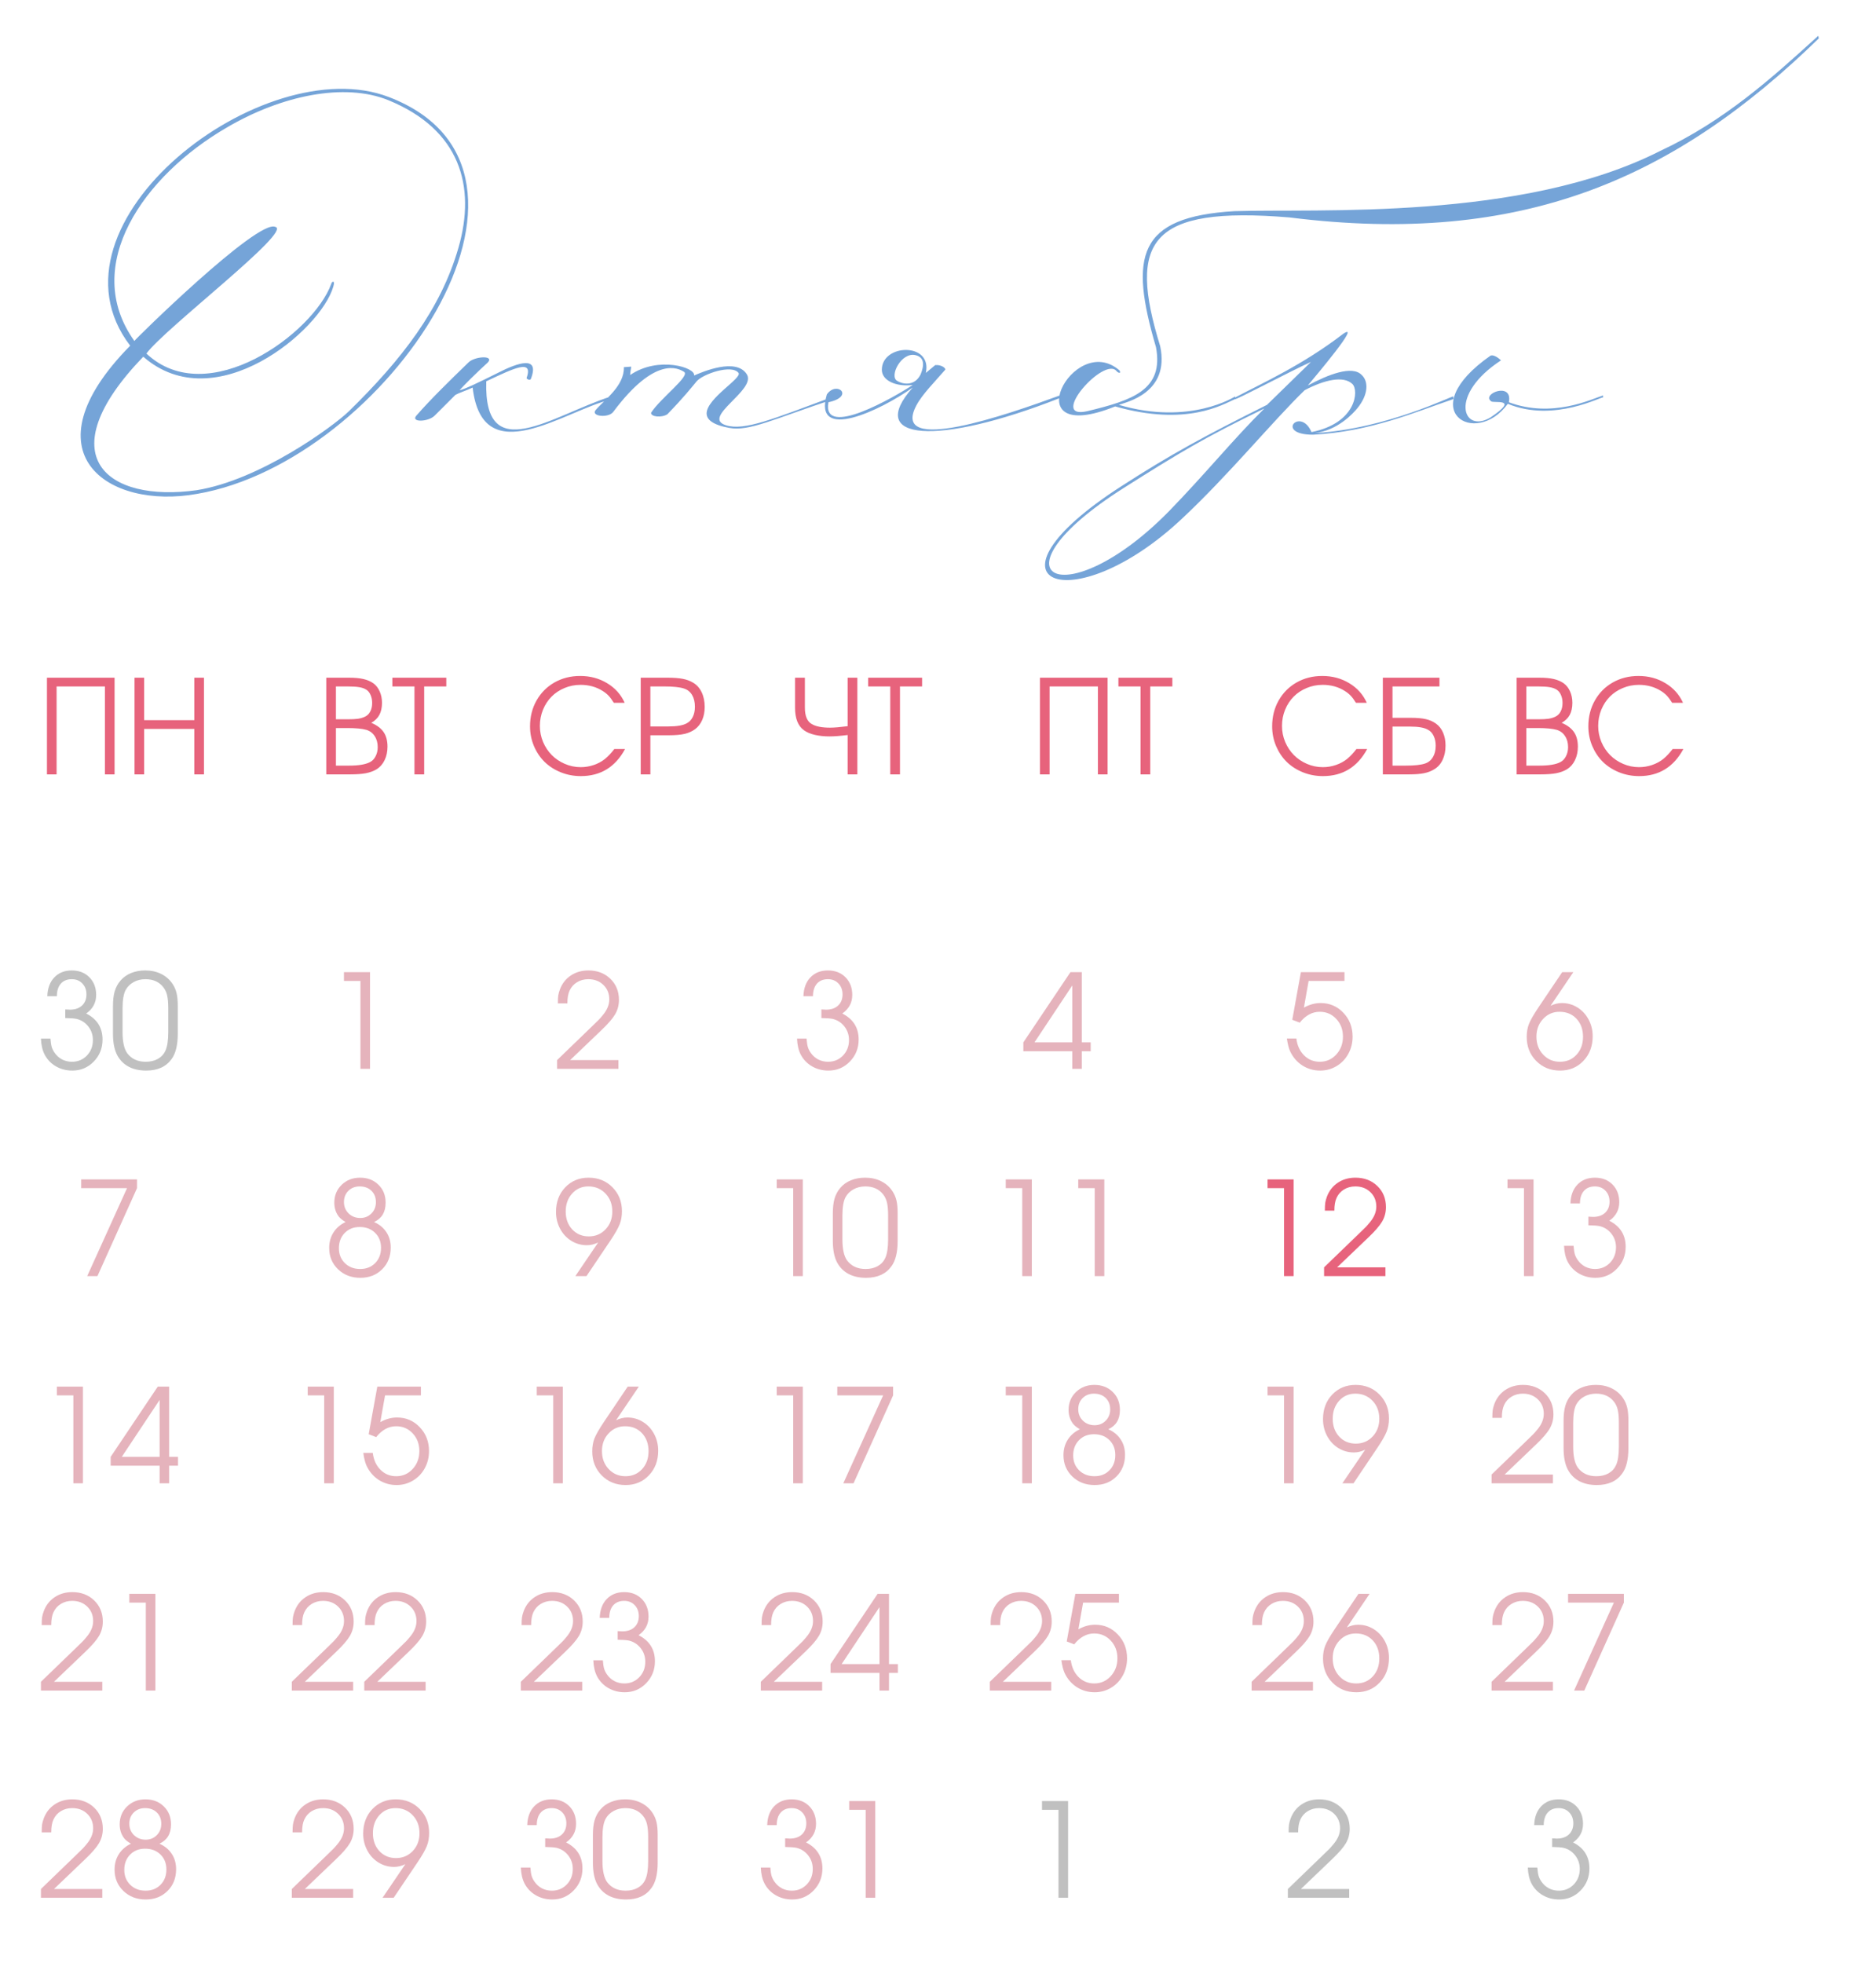 <?xml version="1.0" encoding="UTF-8"?> <svg xmlns="http://www.w3.org/2000/svg" viewBox="0 0 172 180" fill="none"><g clip-path="url(#clip0_512_15)"><path d="M30.368 26.032C30.416 25.792 30.752 25.648 30.56 26.272C29.408 30.304 19.712 38.464 13.136 32.704C4.304 41.872 9.872 46.096 18.032 44.944C23.792 44.032 30.512 39.136 32 37.696C36.8 32.992 40.4 28.384 42.032 22.72C43.664 17.056 42.176 11.872 35.6 9.184C31.568 7.552 25.808 8.752 20.816 11.68C13.184 16.096 7.376 24.352 12.32 31.264C12.272 31.216 23.6 20.08 25.232 20.8C26.912 21.136 15.104 30.112 13.424 32.416C19.04 37.696 28.736 30.544 30.368 26.032ZM35.648 8.896C53.312 15.664 35.408 42.304 18.08 45.28C9.872 46.768 2.24 41.536 11.936 31.696C3.344 20.464 24.176 4.48 35.648 8.896ZM42.95 33.232C43.526 32.656 45.35 32.56 44.727 33.232C43.718 34.144 42.471 35.392 42.135 35.776C42.519 35.728 43.91 35.056 45.639 34.192C47.511 33.232 49.526 32.56 48.663 34.768C48.519 34.912 48.279 34.72 48.279 34.672C48.903 32.896 47.222 33.712 44.583 34.96C44.343 42.88 50.63 38.08 56.007 36.352L55.959 36.64C51.687 37.696 44.246 43.312 43.334 35.536C42.711 35.824 42.087 36.016 41.751 36.208L39.879 38.08C39.302 38.704 37.574 38.752 38.198 38.08C39.494 36.592 41.27 34.864 42.95 33.232ZM59.697 37.84C60.561 36.496 63.297 34.48 62.721 34.096C62.193 33.76 60.081 32.608 56.241 37.744C55.809 38.368 54.129 38.176 54.609 37.6C55.425 36.64 57.249 35.392 57.201 33.664L57.873 33.616C57.873 33.712 57.777 34.096 57.777 34.384C60.369 32.608 63.825 33.712 63.633 34.432C64.401 34.096 67.521 32.752 68.481 34.336C69.345 35.776 64.257 38.272 66.561 38.992C68.241 39.52 70.881 38.416 76.305 36.4C76.593 36.304 76.977 36.4 76.593 36.544C70.785 38.464 68.721 39.568 66.849 39.232C65.313 38.944 64.785 38.464 64.785 37.888C64.833 36.496 68.049 34.672 67.713 34.192C67.089 33.376 64.449 34.288 63.873 34.96C63.393 35.536 62.721 36.4 61.185 37.984C60.657 38.32 59.649 38.224 59.697 37.84ZM83.923 32.56C82.627 32.272 81.523 34.48 82.243 34.912C82.675 35.2 83.827 35.488 84.403 34.336C84.739 33.52 84.787 32.752 83.923 32.56ZM83.683 35.296C82.195 35.488 80.851 34.912 80.851 33.904C80.851 31.504 85.507 31.36 84.883 34.192L85.747 33.472C86.371 33.424 86.755 33.808 86.659 33.904C85.747 34.96 84.547 36.16 84.019 37.168C81.571 41.776 92.323 38.032 97.171 36.256V36.496C85.939 40.912 79.315 40.432 83.683 35.536C80.707 37.648 74.515 40.576 75.811 36.16C76.723 34.864 78.403 36.352 75.955 36.88C75.331 40.288 82.099 36.352 83.683 35.296ZM102.244 37.264C92.836 41.056 98.404 30.304 102.628 33.952C102.82 34.24 102.58 34.24 102.388 34.048C101.284 32.56 96.004 38.56 99.7 37.696C103.876 36.688 106.708 35.728 105.988 31.84C103.54 23.488 104.26 19.888 113.188 19.36C120.772 19.12 139.54 20.272 152.212 13.84C158.068 11.104 162.388 7.216 166.708 3.28C166.708 3.28 166.66 3.088 166.756 3.52C153.604 16.336 139.588 22.624 118.228 19.936C105.364 18.88 103.396 22.096 106.372 31.744C107.284 36.064 103.204 36.88 102.58 37.12C109.108 39.04 113.236 36.352 113.236 36.352V36.592C112.132 37.072 108.82 39.136 102.244 37.264ZM115.922 37.456C110.402 40.144 108.242 41.44 103.01 44.752C90.242 52.864 97.586 56.656 107.186 46.864C110.546 43.408 113.186 40.144 115.922 37.456ZM120.243 39.616C124.371 38.8 124.611 35.776 123.987 35.2C123.171 34.432 121.442 34.816 119.618 35.776C116.691 38.608 112.61 43.6 108.338 47.584C98.258 57.04 88.995 53.488 102.77 44.608C107.378 41.632 110.402 40 116.162 37.12L120.195 33.184C118.275 34.048 113.234 36.736 113.234 36.592V36.448C115.778 35.104 119.427 33.472 123.171 30.592C124.85 29.488 120.626 34.48 119.906 35.344C121.778 34.336 123.987 33.472 124.85 34.384C125.475 34.96 125.475 36.16 124.466 37.408C124.082 37.888 122.642 39.472 120.531 39.712C127.203 39.328 133.25 36.208 133.25 36.352V36.592C129.698 37.792 125.715 39.568 120.386 39.856C116.835 39.856 119.234 37.264 120.243 39.616ZM136.658 38.272C139.442 36.4 136.85 37.024 136.706 36.784C135.794 36.112 138.722 34.96 138.338 36.88C142.322 38.368 145.922 36.592 146.978 36.256V36.448C146.978 36.256 142.514 38.8 138.242 37.024C135.266 41.104 129.506 37.6 136.658 32.608C137.042 32.464 137.618 33.04 137.618 33.04C132.77 36.208 134.114 39.808 136.658 38.272Z" fill="#75A4D8"></path><path d="M29.914 71C29.914 71 29.914 68.045 29.914 62.135C29.914 62.135 30.605 62.135 31.988 62.135C32.523 62.135 32.967 62.176 33.318 62.258C33.674 62.34 33.978 62.471 34.233 62.651C34.483 62.834 34.676 63.082 34.812 63.395C34.953 63.707 35.023 64.055 35.023 64.438C35.023 64.879 34.943 65.248 34.783 65.545C34.627 65.838 34.379 66.08 34.039 66.272C34.555 66.49 34.932 66.773 35.17 67.121C35.408 67.469 35.527 67.914 35.527 68.457C35.527 68.914 35.44 69.326 35.264 69.693C35.088 70.057 34.844 70.336 34.531 70.531C34.25 70.699 33.922 70.82 33.547 70.894C33.176 70.965 32.695 71 32.105 71H29.914ZM30.799 70.197H32.012C32.891 70.197 33.531 70.088 33.934 69.869C34.145 69.76 34.312 69.582 34.438 69.336C34.566 69.086 34.631 68.808 34.631 68.504C34.631 68.109 34.539 67.773 34.355 67.496C34.176 67.215 33.926 67.023 33.605 66.922C33.219 66.808 32.635 66.752 31.854 66.752H30.799V70.197ZM30.799 65.949H31.883C32.281 65.949 32.594 65.933 32.82 65.902C33.051 65.867 33.258 65.807 33.441 65.721C33.664 65.619 33.832 65.459 33.945 65.24C34.062 65.022 34.121 64.758 34.121 64.449C34.121 64.188 34.074 63.947 33.98 63.728C33.887 63.51 33.762 63.349 33.605 63.248C33.441 63.135 33.224 63.055 32.955 63.008C32.69 62.961 32.326 62.938 31.865 62.938H30.799V65.949ZM38 71C38 71 38 68.312 38 62.938C38 62.938 37.324 62.938 35.973 62.938C35.973 62.938 35.973 62.67 35.973 62.135C35.973 62.135 37.621 62.135 40.918 62.135C40.918 62.135 40.918 62.402 40.918 62.938C40.918 62.938 40.242 62.938 38.891 62.938C38.891 62.938 38.891 65.625 38.891 71C38.891 71 38.594 71 38 71Z" fill="#E7637C"></path><path d="M5.189 71C5.189 71 4.895 71 4.305 71C4.305 71 4.305 68.045 4.305 62.135C4.305 62.135 6.371 62.135 10.504 62.135C10.504 62.135 10.504 65.09 10.504 71C10.504 71 10.209 71 9.619 71C9.619 71 9.619 68.312 9.619 62.938C9.619 62.938 8.143 62.938 5.189 62.938C5.189 62.938 5.189 65.625 5.189 71ZM12.332 71C12.332 71 12.332 68.045 12.332 62.135C12.332 62.135 12.627 62.135 13.217 62.135C13.217 62.135 13.217 63.434 13.217 66.031C13.217 66.031 14.75 66.031 17.816 66.031C17.816 66.031 17.816 64.733 17.816 62.135C17.816 62.135 18.111 62.135 18.701 62.135C18.701 62.135 18.701 65.09 18.701 71C18.701 71 18.406 71 17.816 71C17.816 71 17.816 69.611 17.816 66.834C17.816 66.834 16.283 66.834 13.217 66.834C13.217 66.834 13.217 68.223 13.217 71C13.217 71 12.922 71 12.332 71Z" fill="#E7637C"></path><path d="M56.324 68.674C56.324 68.674 56.652 68.674 57.309 68.674C56.414 70.33 55.062 71.158 53.254 71.158C52.602 71.158 51.986 71.041 51.408 70.807C50.83 70.572 50.336 70.254 49.926 69.852C49.516 69.445 49.191 68.961 48.953 68.398C48.715 67.832 48.596 67.231 48.596 66.594C48.596 65.723 48.793 64.936 49.188 64.233C49.586 63.526 50.135 62.973 50.834 62.574C51.537 62.176 52.322 61.977 53.19 61.977C54.108 61.977 54.932 62.197 55.662 62.639C56.392 63.076 56.93 63.676 57.273 64.438H56.277C56.105 64.16 55.945 63.943 55.797 63.787C55.648 63.631 55.469 63.486 55.258 63.353C54.664 62.978 53.988 62.791 53.23 62.791C52.707 62.791 52.215 62.889 51.754 63.084C51.293 63.276 50.897 63.539 50.565 63.875C50.236 64.207 49.977 64.606 49.785 65.07C49.594 65.535 49.498 66.031 49.498 66.558C49.498 67.07 49.596 67.561 49.791 68.029C49.99 68.494 50.258 68.897 50.594 69.236C50.93 69.572 51.328 69.84 51.789 70.039C52.25 70.238 52.734 70.338 53.242 70.338C53.656 70.338 54.057 70.272 54.443 70.139C54.834 70.006 55.182 69.817 55.486 69.57C55.772 69.332 56.051 69.033 56.324 68.674ZM58.744 71C58.744 71 58.744 68.045 58.744 62.135C58.744 62.135 59.559 62.135 61.188 62.135C61.762 62.135 62.23 62.17 62.594 62.24C62.961 62.31 63.281 62.43 63.555 62.598C63.891 62.797 64.15 63.09 64.334 63.477C64.517 63.859 64.609 64.307 64.609 64.818C64.609 65.264 64.533 65.662 64.381 66.014C64.228 66.365 64.01 66.647 63.724 66.858C63.455 67.057 63.139 67.199 62.776 67.285C62.412 67.371 61.932 67.414 61.334 67.414H59.629V71H58.744ZM59.629 66.606H61.276C62.072 66.606 62.641 66.506 62.98 66.307C63.215 66.182 63.395 65.988 63.52 65.727C63.648 65.465 63.713 65.158 63.713 64.807C63.713 64.373 63.627 64.012 63.455 63.723C63.283 63.43 63.037 63.233 62.717 63.131C62.334 63.002 61.724 62.938 60.889 62.938H59.629V66.606Z" fill="#E7637C"></path><path d="M72.892 62.135C72.892 62.135 73.193 62.135 73.795 62.135C73.795 62.135 73.795 63.051 73.795 64.883C73.795 65.652 74.01 66.156 74.439 66.394C74.807 66.609 75.359 66.717 76.098 66.717C76.473 66.717 77.012 66.672 77.715 66.582C77.715 66.582 77.715 65.1 77.715 62.135C77.715 62.135 78.012 62.135 78.606 62.135C78.606 62.135 78.606 65.09 78.606 71C78.606 71 78.308 71 77.715 71C77.715 71 77.715 69.797 77.715 67.391C77.043 67.477 76.484 67.519 76.039 67.519C75.57 67.519 75.127 67.473 74.709 67.379C74.291 67.281 73.953 67.137 73.695 66.945C73.16 66.551 72.892 65.863 72.892 64.883V62.135ZM81.623 71C81.623 71 81.623 68.312 81.623 62.938C81.623 62.938 80.947 62.938 79.596 62.938C79.596 62.938 79.596 62.67 79.596 62.135C79.596 62.135 81.244 62.135 84.541 62.135C84.541 62.135 84.541 62.402 84.541 62.938C84.541 62.938 83.865 62.938 82.514 62.938C82.514 62.938 82.514 65.625 82.514 71C82.514 71 82.217 71 81.623 71Z" fill="#E7637C"></path><path d="M96.231 71C96.231 71 95.936 71 95.346 71C95.346 71 95.346 68.045 95.346 62.135C95.346 62.135 97.412 62.135 101.545 62.135C101.545 62.135 101.545 65.09 101.545 71C101.545 71 101.25 71 100.66 71C100.66 71 100.66 68.312 100.66 62.938C100.66 62.938 99.183 62.938 96.231 62.938C96.231 62.938 96.231 65.625 96.231 71ZM104.568 71C104.568 71 104.568 68.312 104.568 62.938C104.568 62.938 103.892 62.938 102.541 62.938C102.541 62.938 102.541 62.67 102.541 62.135C102.541 62.135 104.189 62.135 107.486 62.135C107.486 62.135 107.486 62.402 107.486 62.938C107.486 62.938 106.811 62.938 105.459 62.938C105.459 62.938 105.459 65.625 105.459 71C105.459 71 105.162 71 104.568 71Z" fill="#E7637C"></path><path d="M124.365 68.674C124.365 68.674 124.693 68.674 125.35 68.674C124.455 70.33 123.103 71.158 121.295 71.158C120.642 71.158 120.027 71.041 119.449 70.807C118.871 70.572 118.377 70.254 117.967 69.852C117.557 69.445 117.233 68.961 116.994 68.398C116.756 67.832 116.637 67.231 116.637 66.594C116.637 65.723 116.834 64.936 117.228 64.233C117.627 63.526 118.176 62.973 118.875 62.574C119.578 62.176 120.363 61.977 121.231 61.977C122.148 61.977 122.973 62.197 123.703 62.639C124.433 63.076 124.971 63.676 125.314 64.438H124.318C124.147 64.16 123.986 63.943 123.838 63.787C123.689 63.631 123.51 63.486 123.299 63.353C122.705 62.978 122.029 62.791 121.272 62.791C120.748 62.791 120.256 62.889 119.795 63.084C119.334 63.276 118.938 63.539 118.606 63.875C118.277 64.207 118.017 64.606 117.826 65.07C117.635 65.535 117.539 66.031 117.539 66.558C117.539 67.07 117.637 67.561 117.832 68.029C118.031 68.494 118.299 68.897 118.635 69.236C118.971 69.572 119.369 69.84 119.83 70.039C120.291 70.238 120.775 70.338 121.283 70.338C121.697 70.338 122.098 70.272 122.484 70.139C122.875 70.006 123.223 69.817 123.527 69.57C123.812 69.332 124.092 69.033 124.365 68.674ZM127.67 66.617V70.197H128.894C129.699 70.197 130.287 70.133 130.658 70.004C130.963 69.902 131.201 69.709 131.373 69.424C131.545 69.139 131.631 68.787 131.631 68.369C131.631 68.029 131.568 67.731 131.443 67.473C131.322 67.215 131.149 67.027 130.922 66.91C130.601 66.715 130.051 66.617 129.269 66.617H127.67ZM127.67 62.938V65.814H129.34C129.926 65.814 130.393 65.856 130.74 65.938C131.092 66.019 131.4 66.158 131.666 66.353C131.947 66.557 132.162 66.832 132.31 67.18C132.459 67.523 132.533 67.916 132.533 68.358C132.533 68.858 132.443 69.295 132.264 69.67C132.088 70.045 131.834 70.332 131.502 70.531C131.232 70.699 130.918 70.82 130.559 70.894C130.203 70.965 129.748 71 129.193 71H126.785V62.135H131.976V62.938H127.67Z" fill="#E7637C"></path><path d="M139.053 71C139.053 71 139.053 68.045 139.053 62.135C139.053 62.135 139.744 62.135 141.127 62.135C141.662 62.135 142.106 62.176 142.457 62.258C142.812 62.34 143.117 62.471 143.371 62.651C143.621 62.834 143.815 63.082 143.951 63.395C144.092 63.707 144.162 64.055 144.162 64.438C144.162 64.879 144.082 65.248 143.922 65.545C143.766 65.838 143.518 66.08 143.178 66.272C143.693 66.49 144.07 66.773 144.309 67.121C144.547 67.469 144.666 67.914 144.666 68.457C144.666 68.914 144.578 69.326 144.402 69.693C144.226 70.057 143.982 70.336 143.67 70.531C143.389 70.699 143.06 70.82 142.685 70.894C142.315 70.965 141.834 71 141.244 71H139.053ZM139.938 70.197H141.15C142.029 70.197 142.67 70.088 143.072 69.869C143.283 69.76 143.451 69.582 143.576 69.336C143.705 69.086 143.769 68.808 143.769 68.504C143.769 68.109 143.678 67.773 143.494 67.496C143.315 67.215 143.065 67.023 142.744 66.922C142.357 66.808 141.774 66.752 140.992 66.752H139.938V70.197ZM139.938 65.949H141.022C141.42 65.949 141.732 65.933 141.959 65.902C142.19 65.867 142.397 65.807 142.58 65.721C142.803 65.619 142.971 65.459 143.084 65.24C143.201 65.022 143.26 64.758 143.26 64.449C143.26 64.188 143.213 63.947 143.119 63.728C143.025 63.51 142.9 63.349 142.744 63.248C142.58 63.135 142.363 63.055 142.094 63.008C141.828 62.961 141.465 62.938 141.004 62.938H139.938V65.949ZM153.356 68.674C153.356 68.674 153.684 68.674 154.34 68.674C153.445 70.33 152.094 71.158 150.285 71.158C149.633 71.158 149.018 71.041 148.44 70.807C147.861 70.572 147.367 70.254 146.957 69.852C146.547 69.445 146.223 68.961 145.984 68.398C145.746 67.832 145.627 67.231 145.627 66.594C145.627 65.723 145.824 64.936 146.219 64.233C146.617 63.526 147.166 62.973 147.865 62.574C148.568 62.176 149.353 61.977 150.221 61.977C151.139 61.977 151.963 62.197 152.693 62.639C153.424 63.076 153.961 63.676 154.305 64.438H153.309C153.137 64.16 152.976 63.943 152.828 63.787C152.68 63.631 152.5 63.486 152.289 63.353C151.695 62.978 151.019 62.791 150.262 62.791C149.738 62.791 149.246 62.889 148.785 63.084C148.324 63.276 147.928 63.539 147.596 63.875C147.268 64.207 147.008 64.606 146.816 65.07C146.625 65.535 146.529 66.031 146.529 66.558C146.529 67.07 146.627 67.561 146.822 68.029C147.022 68.494 147.289 68.897 147.625 69.236C147.961 69.572 148.359 69.84 148.82 70.039C149.281 70.238 149.766 70.338 150.274 70.338C150.688 70.338 151.088 70.272 151.475 70.139C151.865 70.006 152.213 69.817 152.518 69.57C152.803 69.332 153.082 69.033 153.356 68.674Z" fill="#E7637C"></path><path d="M33.047 98C33.047 98 33.047 95.312 33.047 89.938C33.047 89.938 32.543 89.938 31.535 89.938C31.535 89.938 31.535 89.67 31.535 89.135C31.535 89.135 32.332 89.135 33.926 89.135C33.926 89.135 33.926 92.09 33.926 98C33.926 98 33.633 98 33.047 98ZM31.682 112.043C31.424 111.891 31.224 111.734 31.084 111.574C30.795 111.211 30.651 110.775 30.651 110.267C30.651 109.615 30.875 109.07 31.324 108.633C31.777 108.195 32.34 107.977 33.012 107.977C33.695 107.977 34.256 108.192 34.693 108.621C35.135 109.047 35.355 109.596 35.355 110.267C35.355 110.705 35.267 111.068 35.092 111.358C34.92 111.647 34.654 111.875 34.295 112.043C34.787 112.262 35.164 112.572 35.426 112.975C35.691 113.373 35.824 113.844 35.824 114.387C35.824 115.195 35.56 115.859 35.033 116.379C34.51 116.898 33.844 117.158 33.035 117.158C32.219 117.158 31.539 116.898 30.996 116.379C30.453 115.856 30.182 115.203 30.182 114.422C30.182 113.887 30.311 113.416 30.568 113.01C30.826 112.6 31.197 112.277 31.682 112.043ZM32.977 112.5C32.418 112.5 31.961 112.682 31.605 113.045C31.25 113.408 31.072 113.875 31.072 114.445C31.072 114.996 31.254 115.451 31.617 115.811C31.985 116.17 32.453 116.35 33.023 116.35C33.582 116.35 34.039 116.17 34.395 115.811C34.754 115.447 34.934 114.981 34.934 114.41C34.934 113.844 34.752 113.385 34.389 113.033C34.029 112.678 33.559 112.5 32.977 112.5ZM32.977 108.779C32.559 108.779 32.213 108.914 31.939 109.183C31.67 109.453 31.535 109.795 31.535 110.209C31.535 110.627 31.678 110.977 31.963 111.258C32.252 111.535 32.609 111.674 33.035 111.674C33.441 111.674 33.781 111.535 34.055 111.258C34.328 110.981 34.465 110.635 34.465 110.221C34.465 109.791 34.328 109.443 34.055 109.178C33.781 108.912 33.422 108.779 32.977 108.779ZM29.724 136C29.724 136 29.724 133.312 29.724 127.938C29.724 127.938 29.221 127.938 28.213 127.938C28.213 127.938 28.213 127.67 28.213 127.135C28.213 127.135 29.01 127.135 30.604 127.135C30.604 127.135 30.604 130.09 30.604 136C30.604 136 30.311 136 29.724 136ZM33.803 131.5C33.803 131.5 34.066 130.045 34.594 127.135C34.594 127.135 35.926 127.135 38.59 127.135C38.59 127.135 38.59 127.402 38.59 127.938C38.59 127.938 37.494 127.938 35.303 127.938C35.303 127.938 35.158 128.754 34.869 130.387C35.377 130.106 35.887 129.965 36.398 129.965C37.227 129.965 37.922 130.262 38.484 130.856C39.051 131.445 39.334 132.176 39.334 133.047C39.334 133.621 39.203 134.147 38.941 134.623C38.68 135.1 38.32 135.475 37.863 135.748C37.406 136.022 36.904 136.158 36.358 136.158C35.764 136.158 35.221 136.002 34.728 135.69C34.24 135.373 33.867 134.941 33.609 134.394C33.48 134.113 33.381 133.721 33.31 133.217H34.178C34.256 133.853 34.492 134.369 34.887 134.764C35.281 135.154 35.76 135.35 36.322 135.35C36.924 135.35 37.428 135.129 37.834 134.688C38.244 134.242 38.449 133.695 38.449 133.047C38.449 132.399 38.246 131.857 37.84 131.424C37.434 130.986 36.928 130.768 36.322 130.768C35.631 130.768 35.02 131.1 34.488 131.764L33.803 131.5ZM26.754 155C26.754 155 26.754 154.732 26.754 154.197C26.754 154.197 27.789 153.197 29.86 151.197C30.242 150.83 30.479 150.6 30.568 150.506C30.662 150.412 30.777 150.281 30.914 150.113C31.332 149.629 31.541 149.135 31.541 148.631C31.541 148.092 31.36 147.649 30.996 147.301C30.637 146.953 30.178 146.779 29.619 146.779C29.229 146.779 28.881 146.873 28.576 147.06C28.276 147.244 28.051 147.498 27.902 147.822C27.765 148.111 27.697 148.504 27.697 149H26.824C26.824 148.688 26.836 148.447 26.86 148.279C26.887 148.107 26.939 147.916 27.017 147.705C27.224 147.166 27.557 146.744 28.014 146.44C28.474 146.131 29.014 145.976 29.631 145.976C30.439 145.976 31.108 146.231 31.635 146.738C32.162 147.246 32.426 147.893 32.426 148.678C32.426 149.154 32.31 149.592 32.08 149.99C31.849 150.385 31.422 150.879 30.797 151.473L27.949 154.197H32.379V155H26.754ZM33.398 155C33.398 155 33.398 154.732 33.398 154.197C33.398 154.197 34.434 153.197 36.504 151.197C36.887 150.83 37.123 150.6 37.213 150.506C37.307 150.412 37.422 150.281 37.559 150.113C37.977 149.629 38.185 149.135 38.185 148.631C38.185 148.092 38.004 147.649 37.641 147.301C37.281 146.953 36.822 146.779 36.264 146.779C35.873 146.779 35.526 146.873 35.221 147.06C34.92 147.244 34.695 147.498 34.547 147.822C34.41 148.111 34.342 148.504 34.342 149H33.469C33.469 148.688 33.48 148.447 33.504 148.279C33.531 148.107 33.584 147.916 33.662 147.705C33.869 147.166 34.201 146.744 34.658 146.44C35.119 146.131 35.658 145.976 36.276 145.976C37.084 145.976 37.752 146.231 38.279 146.738C38.807 147.246 39.07 147.893 39.07 148.678C39.07 149.154 38.955 149.592 38.724 149.99C38.494 150.385 38.066 150.879 37.441 151.473L34.594 154.197H39.023V155H33.398ZM26.754 174C26.754 174 26.754 173.732 26.754 173.197C26.754 173.197 27.789 172.197 29.86 170.197C30.242 169.83 30.479 169.6 30.568 169.506C30.662 169.412 30.777 169.281 30.914 169.113C31.332 168.629 31.541 168.135 31.541 167.631C31.541 167.092 31.36 166.649 30.996 166.301C30.637 165.953 30.178 165.779 29.619 165.779C29.229 165.779 28.881 165.873 28.576 166.06C28.276 166.244 28.051 166.498 27.902 166.822C27.765 167.111 27.697 167.504 27.697 168H26.824C26.824 167.688 26.836 167.447 26.86 167.279C26.887 167.107 26.939 166.916 27.017 166.705C27.224 166.166 27.557 165.744 28.014 165.44C28.474 165.131 29.014 164.976 29.631 164.976C30.439 164.976 31.108 165.231 31.635 165.738C32.162 166.246 32.426 166.893 32.426 167.678C32.426 168.154 32.31 168.592 32.08 168.99C31.849 169.385 31.422 169.879 30.797 170.473L27.949 173.197H32.379V174H26.754ZM36.094 174C36.094 174 35.754 174 35.074 174C35.074 174 35.772 172.973 37.166 170.918C36.818 171.086 36.474 171.17 36.135 171.17C35.615 171.17 35.137 171.035 34.699 170.766C34.266 170.496 33.924 170.127 33.674 169.658C33.424 169.19 33.299 168.676 33.299 168.117C33.299 167.207 33.58 166.457 34.142 165.867C34.709 165.274 35.424 164.976 36.287 164.976C37.162 164.976 37.891 165.269 38.473 165.856C39.055 166.441 39.346 167.176 39.346 168.059C39.346 168.504 39.276 168.902 39.135 169.254C38.998 169.606 38.717 170.1 38.291 170.736L36.094 174ZM36.264 165.779C35.662 165.779 35.166 165.998 34.776 166.435C34.385 166.869 34.19 167.418 34.19 168.082C34.19 168.746 34.389 169.293 34.787 169.723C35.185 170.149 35.693 170.361 36.31 170.361C36.924 170.361 37.435 170.144 37.846 169.711C38.256 169.277 38.461 168.734 38.461 168.082C38.461 167.418 38.254 166.869 37.84 166.435C37.426 165.998 36.901 165.779 36.264 165.779Z" fill="#E5B3BC"></path><path d="M5.213 91.338C5.213 91.338 4.922 91.338 4.34 91.338C4.363 90.611 4.576 90.037 4.979 89.615C5.385 89.189 5.92 88.977 6.584 88.977C7.244 88.977 7.781 89.186 8.195 89.603C8.609 90.022 8.816 90.561 8.816 91.221C8.816 91.932 8.512 92.5 7.902 92.926C8.902 93.433 9.402 94.228 9.402 95.311C9.402 96.108 9.133 96.781 8.594 97.332C8.059 97.883 7.404 98.158 6.631 98.158C6.08 98.158 5.58 98.029 5.131 97.772C4.686 97.514 4.342 97.158 4.1 96.705C3.893 96.311 3.777 95.818 3.754 95.228H4.627C4.65 95.553 4.689 95.811 4.744 96.002C4.803 96.189 4.893 96.367 5.014 96.535C5.193 96.793 5.42 96.994 5.693 97.139C5.971 97.279 6.271 97.35 6.596 97.35C7.143 97.35 7.6 97.16 7.967 96.781C8.334 96.398 8.518 95.924 8.518 95.358C8.518 94.889 8.379 94.477 8.102 94.121C7.824 93.762 7.463 93.527 7.018 93.418C6.807 93.375 6.463 93.35 5.986 93.342V92.551C6.217 92.567 6.359 92.574 6.414 92.574C6.879 92.574 7.246 92.449 7.516 92.199C7.789 91.945 7.926 91.603 7.926 91.174C7.926 90.767 7.801 90.433 7.551 90.172C7.301 89.91 6.979 89.779 6.584 89.779C6.154 89.779 5.818 89.916 5.576 90.189C5.338 90.459 5.217 90.842 5.213 91.338ZM10.357 94.772C10.357 94.772 10.357 93.932 10.357 92.252C10.357 91.713 10.41 91.26 10.516 90.892C10.625 90.522 10.801 90.195 11.043 89.914C11.301 89.609 11.625 89.377 12.016 89.217C12.406 89.057 12.842 88.977 13.322 88.977C13.865 88.977 14.352 89.084 14.781 89.299C15.215 89.514 15.564 89.822 15.83 90.225C16.002 90.49 16.123 90.773 16.193 91.074C16.264 91.375 16.299 91.767 16.299 92.252V94.772C16.299 95.818 16.107 96.598 15.725 97.109C15.221 97.808 14.445 98.158 13.398 98.158C12.785 98.158 12.254 98.041 11.805 97.807C11.355 97.568 11.006 97.221 10.756 96.764C10.49 96.267 10.357 95.603 10.357 94.772ZM15.426 94.631V92.457C15.426 91.957 15.393 91.562 15.326 91.273C15.26 90.984 15.145 90.734 14.98 90.523C14.598 90.027 14.049 89.779 13.334 89.779C12.936 89.779 12.576 89.867 12.256 90.043C11.936 90.219 11.691 90.459 11.523 90.764C11.332 91.119 11.236 91.683 11.236 92.457V94.631C11.236 95.514 11.377 96.156 11.658 96.558C12.053 97.086 12.619 97.35 13.357 97.35C13.783 97.35 14.152 97.264 14.465 97.092C14.781 96.916 15.014 96.666 15.162 96.342C15.338 95.971 15.426 95.4 15.426 94.631Z" fill="#C0C0C0"></path><path d="M7.996 117C7.996 117 9.213 114.312 11.646 108.938C11.646 108.938 10.246 108.938 7.445 108.938C7.445 108.938 7.445 108.67 7.445 108.135C7.445 108.135 9.15 108.135 12.561 108.135C12.561 108.135 12.561 108.402 12.561 108.938C12.561 108.938 11.352 111.625 8.934 117C8.934 117 8.621 117 7.996 117ZM6.725 136C6.725 136 6.725 133.312 6.725 127.938C6.725 127.938 6.221 127.938 5.213 127.938C5.213 127.938 5.213 127.67 5.213 127.135C5.213 127.135 6.01 127.135 7.604 127.135C7.604 127.135 7.604 130.09 7.604 136C7.604 136 7.311 136 6.725 136ZM14.635 136C14.635 136 14.635 135.461 14.635 134.383C14.635 134.383 13.139 134.383 10.146 134.383C10.146 134.383 10.146 134.113 10.146 133.574C10.146 133.574 11.586 131.428 14.465 127.135C14.465 127.135 14.812 127.135 15.508 127.135C15.508 127.135 15.508 129.281 15.508 133.574C15.508 133.574 15.779 133.574 16.322 133.574C16.322 133.574 16.322 133.844 16.322 134.383C16.322 134.383 16.051 134.383 15.508 134.383C15.508 134.383 15.508 134.922 15.508 136C15.508 136 15.217 136 14.635 136ZM14.635 133.574C14.635 133.574 14.635 131.834 14.635 128.353C14.635 128.353 13.479 130.094 11.166 133.574C11.166 133.574 12.322 133.574 14.635 133.574ZM3.754 155C3.754 155 3.754 154.732 3.754 154.197C3.754 154.197 4.789 153.197 6.859 151.197C7.242 150.83 7.479 150.6 7.568 150.506C7.662 150.412 7.777 150.281 7.914 150.113C8.332 149.629 8.541 149.135 8.541 148.631C8.541 148.092 8.359 147.649 7.996 147.301C7.637 146.953 7.178 146.779 6.619 146.779C6.229 146.779 5.881 146.873 5.576 147.06C5.275 147.244 5.051 147.498 4.902 147.822C4.766 148.111 4.697 148.504 4.697 149H3.824C3.824 148.688 3.836 148.447 3.859 148.279C3.887 148.107 3.939 147.916 4.018 147.705C4.225 147.166 4.557 146.744 5.014 146.44C5.475 146.131 6.014 145.976 6.631 145.976C7.439 145.976 8.107 146.231 8.635 146.738C9.162 147.246 9.426 147.893 9.426 148.678C9.426 149.154 9.311 149.592 9.08 149.99C8.85 150.385 8.422 150.879 7.797 151.473L4.949 154.197H9.379V155H3.754ZM13.369 155C13.369 155 13.369 152.312 13.369 146.938C13.369 146.938 12.865 146.938 11.857 146.938C11.857 146.938 11.857 146.67 11.857 146.135C11.857 146.135 12.654 146.135 14.248 146.135C14.248 146.135 14.248 149.09 14.248 155C14.248 155 13.955 155 13.369 155ZM3.754 174C3.754 174 3.754 173.732 3.754 173.197C3.754 173.197 4.789 172.197 6.859 170.197C7.242 169.83 7.479 169.6 7.568 169.506C7.662 169.412 7.777 169.281 7.914 169.113C8.332 168.629 8.541 168.135 8.541 167.631C8.541 167.092 8.359 166.649 7.996 166.301C7.637 165.953 7.178 165.779 6.619 165.779C6.229 165.779 5.881 165.873 5.576 166.06C5.275 166.244 5.051 166.498 4.902 166.822C4.766 167.111 4.697 167.504 4.697 168H3.824C3.824 167.688 3.836 167.447 3.859 167.279C3.887 167.107 3.939 166.916 4.018 166.705C4.225 166.166 4.557 165.744 5.014 165.44C5.475 165.131 6.014 164.976 6.631 164.976C7.439 164.976 8.107 165.231 8.635 165.738C9.162 166.246 9.426 166.893 9.426 167.678C9.426 168.154 9.311 168.592 9.08 168.99C8.85 169.385 8.422 169.879 7.797 170.473L4.949 173.197H9.379V174H3.754ZM12.004 169.043C11.746 168.891 11.547 168.734 11.406 168.574C11.117 168.211 10.973 167.775 10.973 167.268C10.973 166.615 11.197 166.07 11.646 165.633C12.1 165.195 12.662 164.976 13.334 164.976C14.018 164.976 14.578 165.191 15.016 165.621C15.457 166.047 15.678 166.596 15.678 167.268C15.678 167.705 15.59 168.068 15.414 168.357C15.242 168.647 14.977 168.875 14.617 169.043C15.109 169.262 15.486 169.572 15.748 169.975C16.014 170.373 16.146 170.844 16.146 171.387C16.146 172.195 15.883 172.859 15.355 173.379C14.832 173.899 14.166 174.158 13.357 174.158C12.541 174.158 11.861 173.899 11.318 173.379C10.775 172.856 10.504 172.203 10.504 171.422C10.504 170.887 10.633 170.416 10.891 170.01C11.148 169.6 11.52 169.277 12.004 169.043ZM13.299 169.5C12.74 169.5 12.283 169.682 11.928 170.045C11.572 170.408 11.395 170.875 11.395 171.445C11.395 171.996 11.576 172.451 11.939 172.81C12.307 173.17 12.775 173.35 13.346 173.35C13.904 173.35 14.361 173.17 14.717 172.81C15.076 172.447 15.256 171.981 15.256 171.41C15.256 170.844 15.074 170.385 14.711 170.033C14.352 169.678 13.881 169.5 13.299 169.5ZM13.299 165.779C12.881 165.779 12.535 165.914 12.262 166.184C11.992 166.453 11.857 166.795 11.857 167.209C11.857 167.627 12 167.976 12.285 168.258C12.574 168.535 12.932 168.674 13.357 168.674C13.764 168.674 14.104 168.535 14.377 168.258C14.65 167.981 14.787 167.635 14.787 167.221C14.787 166.791 14.65 166.443 14.377 166.178C14.104 165.912 13.744 165.779 13.299 165.779Z" fill="#E5B3BC"></path><path d="M118.481 93.5C118.481 93.5 118.744 92.045 119.272 89.135C119.272 89.135 120.603 89.135 123.267 89.135C123.267 89.135 123.267 89.402 123.267 89.938C123.267 89.938 122.172 89.938 119.981 89.938C119.981 89.938 119.836 90.754 119.547 92.387C120.055 92.106 120.564 91.965 121.076 91.965C121.904 91.965 122.6 92.262 123.162 92.856C123.728 93.445 124.012 94.176 124.012 95.047C124.012 95.621 123.881 96.147 123.619 96.623C123.358 97.1 122.998 97.475 122.541 97.748C122.084 98.022 121.582 98.158 121.035 98.158C120.442 98.158 119.898 98.002 119.406 97.689C118.918 97.373 118.545 96.942 118.287 96.394C118.158 96.113 118.058 95.721 117.988 95.217H118.856C118.933 95.853 119.17 96.369 119.564 96.764C119.959 97.154 120.438 97.35 121 97.35C121.602 97.35 122.106 97.129 122.512 96.688C122.922 96.242 123.127 95.695 123.127 95.047C123.127 94.398 122.924 93.858 122.517 93.424C122.111 92.986 121.606 92.767 121 92.767C120.308 92.767 119.697 93.1 119.166 93.764L118.481 93.5ZM117.725 136C117.725 136 117.725 133.312 117.725 127.938C117.725 127.938 117.221 127.938 116.213 127.938C116.213 127.938 116.213 127.67 116.213 127.135C116.213 127.135 117.01 127.135 118.603 127.135C118.603 127.135 118.603 130.09 118.603 136C118.603 136 118.311 136 117.725 136ZM124.094 136C124.094 136 123.754 136 123.074 136C123.074 136 123.772 134.973 125.166 132.918C124.818 133.086 124.475 133.17 124.135 133.17C123.615 133.17 123.137 133.035 122.699 132.766C122.266 132.496 121.924 132.127 121.674 131.658C121.424 131.19 121.299 130.676 121.299 130.117C121.299 129.207 121.58 128.457 122.142 127.867C122.709 127.273 123.424 126.977 124.287 126.977C125.162 126.977 125.891 127.269 126.473 127.856C127.055 128.441 127.346 129.176 127.346 130.059C127.346 130.504 127.275 130.902 127.135 131.254C126.998 131.606 126.717 132.1 126.291 132.736L124.094 136ZM124.264 127.779C123.662 127.779 123.166 127.998 122.775 128.435C122.385 128.869 122.189 129.418 122.189 130.082C122.189 130.746 122.389 131.293 122.787 131.723C123.186 132.149 123.693 132.361 124.311 132.361C124.924 132.361 125.436 132.144 125.846 131.711C126.256 131.277 126.461 130.734 126.461 130.082C126.461 129.418 126.254 128.869 125.84 128.435C125.426 127.998 124.9 127.779 124.264 127.779ZM114.754 155C114.754 155 114.754 154.732 114.754 154.197C114.754 154.197 115.789 153.197 117.859 151.197C118.242 150.83 118.478 150.6 118.568 150.506C118.662 150.412 118.777 150.281 118.914 150.113C119.332 149.629 119.541 149.135 119.541 148.631C119.541 148.092 119.359 147.649 118.996 147.301C118.637 146.953 118.178 146.779 117.619 146.779C117.228 146.779 116.881 146.873 116.576 147.06C116.275 147.244 116.051 147.498 115.902 147.822C115.766 148.111 115.697 148.504 115.697 149H114.824C114.824 148.688 114.836 148.447 114.859 148.279C114.887 148.107 114.939 147.916 115.017 147.705C115.225 147.166 115.557 146.744 116.014 146.44C116.475 146.131 117.014 145.976 117.631 145.976C118.439 145.976 119.108 146.231 119.635 146.738C120.162 147.246 120.426 147.893 120.426 148.678C120.426 149.154 120.311 149.592 120.08 149.99C119.85 150.385 119.422 150.879 118.797 151.473L115.949 154.197H120.379V155H114.754ZM124.551 146.135C124.551 146.135 124.891 146.135 125.57 146.135C125.57 146.135 124.875 147.162 123.484 149.217C123.832 149.049 124.176 148.965 124.516 148.965C125.035 148.965 125.512 149.1 125.945 149.369C126.379 149.639 126.721 150.008 126.971 150.476C127.221 150.941 127.346 151.453 127.346 152.012C127.346 152.922 127.062 153.674 126.496 154.268C125.933 154.861 125.221 155.158 124.358 155.158C123.483 155.158 122.754 154.865 122.172 154.279C121.59 153.69 121.299 152.953 121.299 152.07C121.299 151.625 121.367 151.228 121.504 150.881C121.644 150.529 121.928 150.035 122.353 149.399L124.551 146.135ZM124.311 149.768C123.709 149.768 123.205 149.986 122.799 150.424C122.392 150.857 122.189 151.399 122.189 152.047C122.189 152.707 122.394 153.256 122.805 153.693C123.215 154.131 123.728 154.35 124.346 154.35C124.963 154.35 125.469 154.135 125.863 153.705C126.262 153.275 126.461 152.726 126.461 152.059C126.461 151.383 126.262 150.832 125.863 150.406C125.465 149.981 124.947 149.768 124.311 149.768Z" fill="#E5B3BC"></path><path d="M117.725 117C117.725 117 117.725 114.312 117.725 108.938C117.725 108.938 117.221 108.938 116.213 108.938C116.213 108.938 116.213 108.67 116.213 108.135C116.213 108.135 117.01 108.135 118.603 108.135C118.603 108.135 118.603 111.09 118.603 117C118.603 117 118.311 117 117.725 117ZM121.398 117C121.398 117 121.398 116.733 121.398 116.197C121.398 116.197 122.433 115.197 124.504 113.197C124.887 112.83 125.123 112.6 125.213 112.506C125.307 112.412 125.422 112.281 125.558 112.113C125.977 111.629 126.186 111.135 126.186 110.631C126.186 110.092 126.004 109.648 125.641 109.301C125.281 108.953 124.822 108.779 124.264 108.779C123.873 108.779 123.525 108.873 123.221 109.061C122.92 109.244 122.695 109.498 122.547 109.822C122.41 110.111 122.342 110.504 122.342 111H121.469C121.469 110.688 121.481 110.447 121.504 110.279C121.531 110.108 121.584 109.916 121.662 109.705C121.869 109.166 122.201 108.744 122.658 108.439C123.119 108.131 123.658 107.977 124.275 107.977C125.084 107.977 125.752 108.231 126.279 108.738C126.807 109.246 127.07 109.892 127.07 110.678C127.07 111.154 126.955 111.592 126.725 111.99C126.494 112.385 126.067 112.879 125.442 113.473L122.594 116.197H127.023V117H121.398Z" fill="#E7637C"></path><path d="M118.076 174C118.076 174 118.076 173.732 118.076 173.197C118.076 173.197 119.111 172.197 121.182 170.197C121.564 169.83 121.801 169.6 121.891 169.506C121.984 169.412 122.1 169.281 122.236 169.113C122.654 168.629 122.863 168.135 122.863 167.631C122.863 167.092 122.682 166.649 122.318 166.301C121.959 165.953 121.5 165.779 120.942 165.779C120.551 165.779 120.203 165.873 119.898 166.06C119.598 166.244 119.373 166.498 119.225 166.822C119.088 167.111 119.019 167.504 119.019 168H118.147C118.147 167.688 118.158 167.447 118.182 167.279C118.209 167.107 118.262 166.916 118.34 166.705C118.547 166.166 118.879 165.744 119.336 165.44C119.797 165.131 120.336 164.976 120.953 164.976C121.762 164.976 122.43 165.231 122.957 165.738C123.484 166.246 123.748 166.893 123.748 167.678C123.748 168.154 123.633 168.592 123.402 168.99C123.172 169.385 122.744 169.879 122.119 170.473L119.272 173.197H123.701V174H118.076Z" fill="#C0C0C0"></path><path d="M143.228 89.135C143.228 89.135 143.568 89.135 144.248 89.135C144.248 89.135 143.553 90.162 142.162 92.217C142.51 92.049 142.853 91.965 143.193 91.965C143.713 91.965 144.19 92.1 144.623 92.369C145.057 92.639 145.399 93.008 145.649 93.477C145.899 93.942 146.024 94.453 146.024 95.012C146.024 95.922 145.74 96.674 145.174 97.267C144.611 97.861 143.899 98.158 143.035 98.158C142.16 98.158 141.432 97.865 140.85 97.279C140.268 96.689 139.976 95.953 139.976 95.07C139.976 94.625 140.045 94.228 140.182 93.881C140.322 93.529 140.606 93.035 141.031 92.398L143.228 89.135ZM142.988 92.767C142.387 92.767 141.883 92.986 141.476 93.424C141.07 93.858 140.867 94.398 140.867 95.047C140.867 95.707 141.072 96.256 141.482 96.693C141.893 97.131 142.406 97.35 143.024 97.35C143.641 97.35 144.147 97.135 144.541 96.705C144.94 96.275 145.139 95.727 145.139 95.058C145.139 94.383 144.94 93.832 144.541 93.406C144.143 92.981 143.625 92.767 142.988 92.767ZM139.725 117C139.725 117 139.725 114.312 139.725 108.938C139.725 108.938 139.221 108.938 138.213 108.938C138.213 108.938 138.213 108.67 138.213 108.135C138.213 108.135 139.01 108.135 140.603 108.135C140.603 108.135 140.603 111.09 140.603 117C140.603 117 140.31 117 139.725 117ZM144.857 110.338C144.857 110.338 144.566 110.338 143.984 110.338C144.008 109.611 144.221 109.037 144.623 108.615C145.029 108.189 145.565 107.977 146.228 107.977C146.889 107.977 147.426 108.186 147.84 108.603C148.254 109.022 148.461 109.561 148.461 110.221C148.461 110.932 148.156 111.5 147.547 111.926C148.547 112.433 149.047 113.228 149.047 114.311C149.047 115.108 148.777 115.781 148.238 116.332C147.703 116.883 147.049 117.158 146.275 117.158C145.725 117.158 145.225 117.029 144.775 116.772C144.33 116.514 143.986 116.158 143.744 115.705C143.537 115.311 143.422 114.818 143.399 114.228H144.272C144.295 114.553 144.334 114.811 144.389 115.002C144.447 115.189 144.537 115.367 144.658 115.535C144.838 115.793 145.065 115.994 145.338 116.139C145.615 116.279 145.916 116.35 146.24 116.35C146.787 116.35 147.244 116.16 147.611 115.781C147.978 115.398 148.162 114.924 148.162 114.358C148.162 113.889 148.024 113.477 147.746 113.121C147.469 112.762 147.107 112.527 146.662 112.418C146.451 112.375 146.107 112.35 145.631 112.342V111.551C145.861 111.567 146.004 111.574 146.059 111.574C146.524 111.574 146.891 111.449 147.16 111.199C147.434 110.945 147.57 110.603 147.57 110.174C147.57 109.767 147.445 109.433 147.195 109.172C146.945 108.91 146.623 108.779 146.228 108.779C145.799 108.779 145.463 108.916 145.221 109.189C144.982 109.459 144.861 109.842 144.857 110.338ZM136.754 136C136.754 136 136.754 135.732 136.754 135.197C136.754 135.197 137.789 134.197 139.859 132.197C140.242 131.83 140.478 131.6 140.568 131.506C140.662 131.412 140.777 131.281 140.914 131.113C141.332 130.629 141.541 130.135 141.541 129.631C141.541 129.092 141.359 128.649 140.996 128.301C140.637 127.953 140.178 127.779 139.619 127.779C139.228 127.779 138.881 127.873 138.576 128.06C138.275 128.244 138.051 128.498 137.902 128.822C137.766 129.111 137.697 129.504 137.697 130H136.824C136.824 129.688 136.836 129.447 136.859 129.279C136.887 129.107 136.94 128.916 137.018 128.705C137.225 128.166 137.557 127.744 138.014 127.439C138.475 127.131 139.014 126.977 139.631 126.977C140.44 126.977 141.107 127.231 141.635 127.738C142.162 128.246 142.426 128.893 142.426 129.678C142.426 130.154 142.31 130.592 142.08 130.99C141.85 131.385 141.422 131.879 140.797 132.473L137.949 135.197H142.379V136H136.754ZM143.357 132.772C143.357 132.772 143.357 131.932 143.357 130.252C143.357 129.713 143.41 129.26 143.516 128.893C143.625 128.522 143.801 128.195 144.043 127.914C144.301 127.609 144.625 127.377 145.016 127.217C145.406 127.057 145.842 126.977 146.322 126.977C146.865 126.977 147.351 127.084 147.781 127.299C148.215 127.514 148.565 127.822 148.83 128.225C149.002 128.49 149.123 128.774 149.193 129.074C149.264 129.375 149.299 129.768 149.299 130.252V132.772C149.299 133.818 149.107 134.598 148.725 135.109C148.221 135.809 147.445 136.158 146.399 136.158C145.785 136.158 145.254 136.041 144.805 135.807C144.356 135.568 144.006 135.221 143.756 134.764C143.49 134.268 143.357 133.603 143.357 132.772ZM148.426 132.631V130.457C148.426 129.957 148.393 129.562 148.326 129.274C148.26 128.984 148.144 128.734 147.981 128.524C147.598 128.027 147.049 127.779 146.334 127.779C145.935 127.779 145.576 127.867 145.256 128.043C144.935 128.219 144.691 128.459 144.524 128.764C144.332 129.119 144.236 129.684 144.236 130.457V132.631C144.236 133.514 144.377 134.156 144.658 134.559C145.053 135.086 145.619 135.35 146.357 135.35C146.783 135.35 147.152 135.264 147.465 135.092C147.781 134.916 148.014 134.666 148.162 134.342C148.338 133.971 148.426 133.4 148.426 132.631ZM136.754 155C136.754 155 136.754 154.732 136.754 154.197C136.754 154.197 137.789 153.197 139.859 151.197C140.242 150.83 140.478 150.6 140.568 150.506C140.662 150.412 140.777 150.281 140.914 150.113C141.332 149.629 141.541 149.135 141.541 148.631C141.541 148.092 141.359 147.649 140.996 147.301C140.637 146.953 140.178 146.779 139.619 146.779C139.228 146.779 138.881 146.873 138.576 147.06C138.275 147.244 138.051 147.498 137.902 147.822C137.766 148.111 137.697 148.504 137.697 149H136.824C136.824 148.688 136.836 148.447 136.859 148.279C136.887 148.107 136.94 147.916 137.018 147.705C137.225 147.166 137.557 146.744 138.014 146.44C138.475 146.131 139.014 145.976 139.631 145.976C140.44 145.976 141.107 146.231 141.635 146.738C142.162 147.246 142.426 147.893 142.426 148.678C142.426 149.154 142.31 149.592 142.08 149.99C141.85 150.385 141.422 150.879 140.797 151.473L137.949 154.197H142.379V155H136.754ZM144.318 155C144.318 155 145.535 152.312 147.969 146.938C147.969 146.938 146.568 146.938 143.768 146.938C143.768 146.938 143.768 146.67 143.768 146.135C143.768 146.135 145.473 146.135 148.883 146.135C148.883 146.135 148.883 146.402 148.883 146.938C148.883 146.938 147.674 149.625 145.256 155C145.256 155 144.943 155 144.318 155Z" fill="#E5B3BC"></path><path d="M141.535 167.338C141.535 167.338 141.244 167.338 140.662 167.338C140.685 166.611 140.899 166.037 141.301 165.615C141.707 165.19 142.242 164.976 142.906 164.976C143.566 164.976 144.103 165.185 144.518 165.603C144.932 166.022 145.139 166.56 145.139 167.221C145.139 167.932 144.834 168.5 144.225 168.926C145.225 169.434 145.725 170.228 145.725 171.31C145.725 172.107 145.455 172.781 144.916 173.332C144.381 173.883 143.726 174.158 142.953 174.158C142.402 174.158 141.902 174.029 141.453 173.772C141.008 173.514 140.664 173.158 140.422 172.705C140.215 172.31 140.1 171.818 140.076 171.228H140.949C140.973 171.553 141.012 171.81 141.066 172.002C141.125 172.19 141.215 172.367 141.336 172.535C141.516 172.793 141.742 172.994 142.016 173.139C142.293 173.279 142.594 173.35 142.918 173.35C143.465 173.35 143.922 173.16 144.289 172.781C144.656 172.399 144.84 171.924 144.84 171.357C144.84 170.889 144.701 170.476 144.424 170.121C144.147 169.762 143.785 169.527 143.34 169.418C143.129 169.375 142.785 169.35 142.309 169.342V168.551C142.539 168.566 142.682 168.574 142.736 168.574C143.201 168.574 143.568 168.449 143.838 168.199C144.111 167.945 144.248 167.603 144.248 167.174C144.248 166.768 144.123 166.434 143.873 166.172C143.623 165.91 143.301 165.779 142.906 165.779C142.476 165.779 142.141 165.916 141.899 166.19C141.66 166.459 141.539 166.842 141.535 167.338Z" fill="#C0C0C0"></path><path d="M51.076 98C51.076 98 51.076 97.733 51.076 97.197C51.076 97.197 52.111 96.197 54.182 94.197C54.565 93.83 54.801 93.6 54.891 93.506C54.984 93.412 55.099 93.281 55.236 93.113C55.654 92.629 55.863 92.135 55.863 91.631C55.863 91.092 55.682 90.648 55.318 90.301C54.959 89.953 54.5 89.779 53.941 89.779C53.551 89.779 53.203 89.873 52.898 90.061C52.598 90.244 52.373 90.498 52.224 90.822C52.088 91.111 52.02 91.504 52.02 92H51.147C51.147 91.688 51.158 91.447 51.182 91.279C51.209 91.108 51.262 90.916 51.34 90.705C51.547 90.166 51.879 89.744 52.336 89.439C52.797 89.131 53.336 88.977 53.953 88.977C54.762 88.977 55.43 89.231 55.957 89.738C56.484 90.246 56.748 90.892 56.748 91.678C56.748 92.154 56.633 92.592 56.402 92.99C56.172 93.385 55.744 93.879 55.119 94.473L52.272 97.197H56.701V98H51.076ZM53.772 117C53.772 117 53.432 117 52.752 117C52.752 117 53.449 115.973 54.844 113.918C54.496 114.086 54.152 114.17 53.812 114.17C53.293 114.17 52.815 114.035 52.377 113.766C51.943 113.496 51.602 113.127 51.352 112.658C51.102 112.189 50.977 111.676 50.977 111.117C50.977 110.207 51.258 109.457 51.82 108.867C52.387 108.273 53.102 107.977 53.965 107.977C54.84 107.977 55.568 108.269 56.151 108.856C56.733 109.442 57.023 110.176 57.023 111.058C57.023 111.504 56.953 111.902 56.812 112.254C56.676 112.606 56.395 113.1 55.969 113.736L53.772 117ZM53.941 108.779C53.34 108.779 52.844 108.998 52.453 109.436C52.062 109.869 51.867 110.418 51.867 111.082C51.867 111.746 52.066 112.293 52.465 112.723C52.863 113.148 53.371 113.361 53.988 113.361C54.602 113.361 55.113 113.144 55.523 112.711C55.934 112.277 56.139 111.734 56.139 111.082C56.139 110.418 55.932 109.869 55.517 109.436C55.103 108.998 54.578 108.779 53.941 108.779ZM50.724 136C50.724 136 50.724 133.312 50.724 127.938C50.724 127.938 50.221 127.938 49.213 127.938C49.213 127.938 49.213 127.67 49.213 127.135C49.213 127.135 50.01 127.135 51.603 127.135C51.603 127.135 51.603 130.09 51.603 136C51.603 136 51.31 136 50.724 136ZM57.551 127.135C57.551 127.135 57.891 127.135 58.57 127.135C58.57 127.135 57.875 128.162 56.484 130.217C56.832 130.049 57.176 129.965 57.516 129.965C58.035 129.965 58.512 130.1 58.945 130.369C59.379 130.639 59.721 131.008 59.971 131.476C60.221 131.941 60.346 132.453 60.346 133.012C60.346 133.922 60.062 134.674 59.496 135.268C58.934 135.861 58.221 136.158 57.358 136.158C56.483 136.158 55.754 135.865 55.172 135.279C54.59 134.69 54.299 133.953 54.299 133.07C54.299 132.625 54.367 132.228 54.504 131.881C54.645 131.529 54.928 131.035 55.353 130.399L57.551 127.135ZM57.31 130.768C56.709 130.768 56.205 130.986 55.799 131.424C55.392 131.857 55.19 132.399 55.19 133.047C55.19 133.707 55.395 134.256 55.805 134.693C56.215 135.131 56.728 135.35 57.346 135.35C57.963 135.35 58.469 135.135 58.863 134.705C59.262 134.275 59.461 133.726 59.461 133.059C59.461 132.383 59.262 131.832 58.863 131.406C58.465 130.981 57.947 130.768 57.31 130.768ZM47.754 155C47.754 155 47.754 154.732 47.754 154.197C47.754 154.197 48.789 153.197 50.859 151.197C51.242 150.83 51.478 150.6 51.568 150.506C51.662 150.412 51.777 150.281 51.914 150.113C52.332 149.629 52.541 149.135 52.541 148.631C52.541 148.092 52.359 147.649 51.996 147.301C51.637 146.953 51.178 146.779 50.619 146.779C50.228 146.779 49.881 146.873 49.576 147.06C49.276 147.244 49.051 147.498 48.902 147.822C48.766 148.111 48.697 148.504 48.697 149H47.824C47.824 148.688 47.836 148.447 47.859 148.279C47.887 148.107 47.94 147.916 48.017 147.705C48.224 147.166 48.557 146.744 49.014 146.44C49.474 146.131 50.014 145.976 50.631 145.976C51.44 145.976 52.108 146.231 52.635 146.738C53.162 147.246 53.426 147.893 53.426 148.678C53.426 149.154 53.31 149.592 53.08 149.99C52.849 150.385 52.422 150.879 51.797 151.473L48.949 154.197H53.379V155H47.754ZM55.858 148.338C55.858 148.338 55.566 148.338 54.984 148.338C55.008 147.611 55.221 147.037 55.623 146.615C56.029 146.19 56.565 145.976 57.228 145.976C57.889 145.976 58.426 146.185 58.84 146.603C59.254 147.022 59.461 147.56 59.461 148.221C59.461 148.932 59.156 149.5 58.547 149.926C59.547 150.434 60.047 151.228 60.047 152.31C60.047 153.107 59.777 153.781 59.238 154.332C58.703 154.883 58.049 155.158 57.276 155.158C56.724 155.158 56.224 155.029 55.776 154.772C55.33 154.514 54.986 154.158 54.744 153.705C54.537 153.31 54.422 152.818 54.398 152.228H55.272C55.295 152.553 55.334 152.81 55.389 153.002C55.447 153.19 55.537 153.367 55.658 153.535C55.838 153.793 56.065 153.994 56.338 154.139C56.615 154.279 56.916 154.35 57.24 154.35C57.787 154.35 58.244 154.16 58.611 153.781C58.978 153.399 59.162 152.924 59.162 152.357C59.162 151.889 59.023 151.476 58.746 151.121C58.469 150.762 58.108 150.527 57.662 150.418C57.451 150.375 57.108 150.35 56.631 150.342V149.551C56.861 149.566 57.004 149.574 57.059 149.574C57.523 149.574 57.891 149.449 58.16 149.199C58.434 148.945 58.57 148.603 58.57 148.174C58.57 147.768 58.445 147.434 58.195 147.172C57.945 146.91 57.623 146.779 57.228 146.779C56.799 146.779 56.463 146.916 56.221 147.19C55.983 147.459 55.861 147.842 55.858 148.338ZM49.213 167.338C49.213 167.338 48.922 167.338 48.34 167.338C48.363 166.611 48.576 166.037 48.978 165.615C49.385 165.19 49.92 164.976 50.584 164.976C51.244 164.976 51.781 165.185 52.195 165.603C52.609 166.022 52.816 166.56 52.816 167.221C52.816 167.932 52.512 168.5 51.902 168.926C52.902 169.434 53.402 170.228 53.402 171.31C53.402 172.107 53.133 172.781 52.594 173.332C52.059 173.883 51.404 174.158 50.631 174.158C50.08 174.158 49.58 174.029 49.131 173.772C48.685 173.514 48.342 173.158 48.099 172.705C47.892 172.31 47.777 171.818 47.754 171.228H48.627C48.651 171.553 48.69 171.81 48.744 172.002C48.803 172.19 48.892 172.367 49.014 172.535C49.193 172.793 49.42 172.994 49.693 173.139C49.971 173.279 50.272 173.35 50.596 173.35C51.142 173.35 51.599 173.16 51.967 172.781C52.334 172.399 52.517 171.924 52.517 171.357C52.517 170.889 52.379 170.476 52.102 170.121C51.824 169.762 51.463 169.527 51.017 169.418C50.807 169.375 50.463 169.35 49.986 169.342V168.551C50.217 168.566 50.359 168.574 50.414 168.574C50.879 168.574 51.246 168.449 51.516 168.199C51.789 167.945 51.926 167.603 51.926 167.174C51.926 166.768 51.801 166.434 51.551 166.172C51.301 165.91 50.978 165.779 50.584 165.779C50.154 165.779 49.818 165.916 49.576 166.19C49.338 166.459 49.217 166.842 49.213 167.338ZM54.358 170.772C54.358 170.772 54.358 169.932 54.358 168.252C54.358 167.713 54.41 167.26 54.516 166.893C54.625 166.522 54.801 166.195 55.043 165.914C55.301 165.609 55.625 165.377 56.016 165.217C56.406 165.057 56.842 164.976 57.322 164.976C57.865 164.976 58.352 165.084 58.781 165.299C59.215 165.514 59.565 165.822 59.83 166.225C60.002 166.49 60.123 166.774 60.193 167.074C60.264 167.375 60.299 167.768 60.299 168.252V170.772C60.299 171.818 60.108 172.598 59.724 173.109C59.221 173.809 58.445 174.158 57.398 174.158C56.785 174.158 56.254 174.041 55.805 173.807C55.355 173.568 55.006 173.221 54.756 172.764C54.49 172.268 54.358 171.603 54.358 170.772ZM59.426 170.631V168.457C59.426 167.957 59.392 167.562 59.326 167.274C59.26 166.984 59.145 166.734 58.98 166.524C58.598 166.027 58.049 165.779 57.334 165.779C56.935 165.779 56.576 165.867 56.256 166.043C55.935 166.219 55.691 166.459 55.523 166.764C55.332 167.119 55.236 167.684 55.236 168.457V170.631C55.236 171.514 55.377 172.156 55.658 172.559C56.053 173.086 56.619 173.35 57.358 173.35C57.783 173.35 58.152 173.264 58.465 173.092C58.781 172.916 59.014 172.666 59.162 172.342C59.338 171.971 59.426 171.4 59.426 170.631Z" fill="#E5B3BC"></path><path d="M74.535 91.338C74.535 91.338 74.244 91.338 73.662 91.338C73.686 90.611 73.898 90.037 74.301 89.615C74.707 89.189 75.242 88.977 75.906 88.977C76.567 88.977 77.103 89.186 77.517 89.603C77.932 90.022 78.139 90.561 78.139 91.221C78.139 91.932 77.834 92.5 77.225 92.926C78.225 93.433 78.725 94.228 78.725 95.311C78.725 96.108 78.455 96.781 77.916 97.332C77.381 97.883 76.727 98.158 75.953 98.158C75.402 98.158 74.902 98.029 74.453 97.772C74.008 97.514 73.664 97.158 73.422 96.705C73.215 96.311 73.1 95.818 73.076 95.228H73.949C73.973 95.553 74.012 95.811 74.067 96.002C74.125 96.189 74.215 96.367 74.336 96.535C74.516 96.793 74.742 96.994 75.016 97.139C75.293 97.279 75.594 97.35 75.918 97.35C76.465 97.35 76.922 97.16 77.289 96.781C77.656 96.398 77.84 95.924 77.84 95.358C77.84 94.889 77.701 94.477 77.424 94.121C77.147 93.762 76.785 93.527 76.34 93.418C76.129 93.375 75.785 93.35 75.308 93.342V92.551C75.539 92.567 75.682 92.574 75.736 92.574C76.201 92.574 76.568 92.449 76.838 92.199C77.111 91.945 77.248 91.603 77.248 91.174C77.248 90.767 77.123 90.433 76.873 90.172C76.623 89.91 76.301 89.779 75.906 89.779C75.477 89.779 75.141 89.916 74.898 90.189C74.66 90.459 74.539 90.842 74.535 91.338ZM72.725 117C72.725 117 72.725 114.312 72.725 108.938C72.725 108.938 72.221 108.938 71.213 108.938C71.213 108.938 71.213 108.67 71.213 108.135C71.213 108.135 72.01 108.135 73.603 108.135C73.603 108.135 73.603 111.09 73.603 117C73.603 117 73.311 117 72.725 117ZM76.358 113.772C76.358 113.772 76.358 112.932 76.358 111.252C76.358 110.713 76.41 110.26 76.516 109.892C76.625 109.522 76.801 109.195 77.043 108.914C77.301 108.609 77.625 108.377 78.016 108.217C78.406 108.057 78.842 107.977 79.322 107.977C79.865 107.977 80.352 108.084 80.781 108.299C81.215 108.514 81.564 108.822 81.83 109.225C82.002 109.49 82.123 109.773 82.193 110.074C82.264 110.375 82.299 110.767 82.299 111.252V113.772C82.299 114.818 82.108 115.598 81.725 116.109C81.221 116.808 80.445 117.158 79.398 117.158C78.785 117.158 78.254 117.041 77.805 116.807C77.356 116.568 77.006 116.221 76.756 115.764C76.49 115.267 76.358 114.603 76.358 113.772ZM81.426 113.631V111.457C81.426 110.957 81.392 110.562 81.326 110.273C81.26 109.984 81.144 109.734 80.981 109.523C80.598 109.027 80.049 108.779 79.334 108.779C78.936 108.779 78.576 108.867 78.256 109.043C77.936 109.219 77.692 109.459 77.523 109.764C77.332 110.119 77.236 110.683 77.236 111.457V113.631C77.236 114.514 77.377 115.156 77.658 115.558C78.053 116.086 78.619 116.35 79.358 116.35C79.783 116.35 80.152 116.264 80.465 116.092C80.781 115.916 81.014 115.666 81.162 115.342C81.338 114.971 81.426 114.4 81.426 113.631ZM72.725 136C72.725 136 72.725 133.312 72.725 127.938C72.725 127.938 72.221 127.938 71.213 127.938C71.213 127.938 71.213 127.67 71.213 127.135C71.213 127.135 72.01 127.135 73.603 127.135C73.603 127.135 73.603 130.09 73.603 136C73.603 136 73.311 136 72.725 136ZM77.318 136C77.318 136 78.535 133.312 80.969 127.938C80.969 127.938 79.568 127.938 76.767 127.938C76.767 127.938 76.767 127.67 76.767 127.135C76.767 127.135 78.473 127.135 81.883 127.135C81.883 127.135 81.883 127.402 81.883 127.938C81.883 127.938 80.674 130.625 78.256 136C78.256 136 77.943 136 77.318 136ZM69.754 155C69.754 155 69.754 154.732 69.754 154.197C69.754 154.197 70.789 153.197 72.859 151.197C73.242 150.83 73.478 150.6 73.568 150.506C73.662 150.412 73.777 150.281 73.914 150.113C74.332 149.629 74.541 149.135 74.541 148.631C74.541 148.092 74.359 147.649 73.996 147.301C73.637 146.953 73.178 146.779 72.619 146.779C72.228 146.779 71.881 146.873 71.576 147.06C71.275 147.244 71.051 147.498 70.902 147.822C70.766 148.111 70.697 148.504 70.697 149H69.824C69.824 148.688 69.836 148.447 69.859 148.279C69.887 148.107 69.939 147.916 70.017 147.705C70.225 147.166 70.557 146.744 71.014 146.44C71.475 146.131 72.014 145.976 72.631 145.976C73.439 145.976 74.108 146.231 74.635 146.738C75.162 147.246 75.426 147.893 75.426 148.678C75.426 149.154 75.311 149.592 75.08 149.99C74.85 150.385 74.422 150.879 73.797 151.473L70.949 154.197H75.379V155H69.754ZM80.635 155C80.635 155 80.635 154.461 80.635 153.383C80.635 153.383 79.139 153.383 76.147 153.383C76.147 153.383 76.147 153.113 76.147 152.574C76.147 152.574 77.586 150.428 80.465 146.135C80.465 146.135 80.812 146.135 81.508 146.135C81.508 146.135 81.508 148.281 81.508 152.574C81.508 152.574 81.779 152.574 82.322 152.574C82.322 152.574 82.322 152.844 82.322 153.383C82.322 153.383 82.051 153.383 81.508 153.383C81.508 153.383 81.508 153.922 81.508 155C81.508 155 81.217 155 80.635 155ZM80.635 152.574C80.635 152.574 80.635 150.834 80.635 147.353C80.635 147.353 79.478 149.094 77.166 152.574C77.166 152.574 78.322 152.574 80.635 152.574ZM71.213 167.338C71.213 167.338 70.922 167.338 70.34 167.338C70.363 166.611 70.576 166.037 70.978 165.615C71.385 165.19 71.92 164.976 72.584 164.976C73.244 164.976 73.781 165.185 74.195 165.603C74.609 166.022 74.817 166.56 74.817 167.221C74.817 167.932 74.512 168.5 73.902 168.926C74.902 169.434 75.402 170.228 75.402 171.31C75.402 172.107 75.133 172.781 74.594 173.332C74.058 173.883 73.404 174.158 72.631 174.158C72.08 174.158 71.58 174.029 71.131 173.772C70.686 173.514 70.342 173.158 70.1 172.705C69.892 172.31 69.777 171.818 69.754 171.228H70.627C70.65 171.553 70.689 171.81 70.744 172.002C70.803 172.19 70.892 172.367 71.014 172.535C71.193 172.793 71.42 172.994 71.693 173.139C71.971 173.279 72.272 173.35 72.596 173.35C73.142 173.35 73.6 173.16 73.967 172.781C74.334 172.399 74.517 171.924 74.517 171.357C74.517 170.889 74.379 170.476 74.102 170.121C73.824 169.762 73.463 169.527 73.017 169.418C72.807 169.375 72.463 169.35 71.986 169.342V168.551C72.217 168.566 72.359 168.574 72.414 168.574C72.879 168.574 73.246 168.449 73.516 168.199C73.789 167.945 73.926 167.603 73.926 167.174C73.926 166.768 73.801 166.434 73.551 166.172C73.301 165.91 72.978 165.779 72.584 165.779C72.154 165.779 71.818 165.916 71.576 166.19C71.338 166.459 71.217 166.842 71.213 167.338ZM79.369 174C79.369 174 79.369 171.312 79.369 165.938C79.369 165.938 78.865 165.938 77.858 165.938C77.858 165.938 77.858 165.67 77.858 165.135C77.858 165.135 78.654 165.135 80.248 165.135C80.248 165.135 80.248 168.09 80.248 174C80.248 174 79.955 174 79.369 174Z" fill="#E5B3BC"></path><path d="M98.312 98C98.312 98 98.312 97.461 98.312 96.383C98.312 96.383 96.817 96.383 93.824 96.383C93.824 96.383 93.824 96.113 93.824 95.574C93.824 95.574 95.264 93.428 98.142 89.135C98.142 89.135 98.49 89.135 99.186 89.135C99.186 89.135 99.186 91.281 99.186 95.574C99.186 95.574 99.457 95.574 100 95.574C100 95.574 100 95.844 100 96.383C100 96.383 99.728 96.383 99.186 96.383C99.186 96.383 99.186 96.922 99.186 98C99.186 98 98.894 98 98.312 98ZM98.312 95.574C98.312 95.574 98.312 93.834 98.312 90.353C98.312 90.353 97.156 92.094 94.844 95.574C94.844 95.574 96 95.574 98.312 95.574ZM93.725 117C93.725 117 93.725 114.312 93.725 108.938C93.725 108.938 93.221 108.938 92.213 108.938C92.213 108.938 92.213 108.67 92.213 108.135C92.213 108.135 93.01 108.135 94.603 108.135C94.603 108.135 94.603 111.09 94.603 117C94.603 117 94.311 117 93.725 117ZM100.369 117C100.369 117 100.369 114.312 100.369 108.938C100.369 108.938 99.865 108.938 98.858 108.938C98.858 108.938 98.858 108.67 98.858 108.135C98.858 108.135 99.654 108.135 101.248 108.135C101.248 108.135 101.248 111.09 101.248 117C101.248 117 100.955 117 100.369 117ZM93.725 136C93.725 136 93.725 133.312 93.725 127.938C93.725 127.938 93.221 127.938 92.213 127.938C92.213 127.938 92.213 127.67 92.213 127.135C92.213 127.135 93.01 127.135 94.603 127.135C94.603 127.135 94.603 130.09 94.603 136C94.603 136 94.311 136 93.725 136ZM99.004 131.043C98.746 130.891 98.547 130.734 98.406 130.574C98.117 130.211 97.973 129.775 97.973 129.268C97.973 128.615 98.197 128.07 98.647 127.633C99.1 127.195 99.662 126.977 100.334 126.977C101.017 126.977 101.578 127.192 102.016 127.621C102.457 128.047 102.678 128.596 102.678 129.268C102.678 129.705 102.59 130.068 102.414 130.357C102.242 130.647 101.977 130.875 101.617 131.043C102.109 131.262 102.486 131.572 102.748 131.975C103.014 132.373 103.147 132.844 103.147 133.387C103.147 134.195 102.883 134.859 102.356 135.379C101.832 135.899 101.166 136.158 100.358 136.158C99.541 136.158 98.861 135.899 98.318 135.379C97.775 134.856 97.504 134.203 97.504 133.422C97.504 132.887 97.633 132.416 97.891 132.01C98.148 131.6 98.519 131.277 99.004 131.043ZM100.299 131.5C99.74 131.5 99.283 131.682 98.928 132.045C98.572 132.408 98.394 132.875 98.394 133.445C98.394 133.996 98.576 134.451 98.939 134.81C99.307 135.17 99.775 135.35 100.346 135.35C100.904 135.35 101.361 135.17 101.717 134.81C102.076 134.447 102.256 133.981 102.256 133.41C102.256 132.844 102.074 132.385 101.711 132.033C101.352 131.678 100.881 131.5 100.299 131.5ZM100.299 127.779C99.881 127.779 99.535 127.914 99.262 128.184C98.992 128.453 98.858 128.795 98.858 129.209C98.858 129.627 99 129.976 99.285 130.258C99.574 130.535 99.932 130.674 100.358 130.674C100.764 130.674 101.103 130.535 101.377 130.258C101.65 129.981 101.787 129.635 101.787 129.221C101.787 128.791 101.65 128.443 101.377 128.178C101.103 127.912 100.744 127.779 100.299 127.779ZM90.754 155C90.754 155 90.754 154.732 90.754 154.197C90.754 154.197 91.789 153.197 93.859 151.197C94.242 150.83 94.478 150.6 94.568 150.506C94.662 150.412 94.777 150.281 94.914 150.113C95.332 149.629 95.541 149.135 95.541 148.631C95.541 148.092 95.359 147.649 94.996 147.301C94.637 146.953 94.178 146.779 93.619 146.779C93.228 146.779 92.881 146.873 92.576 147.06C92.275 147.244 92.051 147.498 91.902 147.822C91.766 148.111 91.697 148.504 91.697 149H90.824C90.824 148.688 90.836 148.447 90.859 148.279C90.887 148.107 90.939 147.916 91.017 147.705C91.225 147.166 91.557 146.744 92.014 146.44C92.475 146.131 93.014 145.976 93.631 145.976C94.439 145.976 95.108 146.231 95.635 146.738C96.162 147.246 96.426 147.893 96.426 148.678C96.426 149.154 96.311 149.592 96.08 149.99C95.85 150.385 95.422 150.879 94.797 151.473L91.949 154.197H96.379V155H90.754ZM97.803 150.5C97.803 150.5 98.067 149.045 98.594 146.135C98.594 146.135 99.926 146.135 102.59 146.135C102.59 146.135 102.59 146.402 102.59 146.938C102.59 146.938 101.494 146.938 99.303 146.938C99.303 146.938 99.158 147.754 98.869 149.387C99.377 149.106 99.887 148.965 100.398 148.965C101.227 148.965 101.922 149.262 102.484 149.856C103.051 150.445 103.334 151.176 103.334 152.047C103.334 152.621 103.203 153.147 102.942 153.623C102.68 154.1 102.32 154.475 101.863 154.748C101.406 155.022 100.904 155.158 100.358 155.158C99.764 155.158 99.221 155.002 98.728 154.69C98.24 154.373 97.867 153.941 97.609 153.394C97.481 153.113 97.381 152.721 97.311 152.217H98.178C98.256 152.853 98.492 153.369 98.887 153.764C99.281 154.154 99.76 154.35 100.322 154.35C100.924 154.35 101.428 154.129 101.834 153.688C102.244 153.242 102.449 152.695 102.449 152.047C102.449 151.399 102.246 150.857 101.84 150.424C101.433 149.986 100.928 149.768 100.322 149.768C99.631 149.768 99.019 150.1 98.488 150.764L97.803 150.5Z" fill="#E5B3BC"></path><path d="M97.047 174C97.047 174 97.047 171.312 97.047 165.938C97.047 165.938 96.543 165.938 95.535 165.938C95.535 165.938 95.535 165.67 95.535 165.135C95.535 165.135 96.332 165.135 97.926 165.135C97.926 165.135 97.926 168.09 97.926 174C97.926 174 97.633 174 97.047 174Z" fill="#C0C0C0"></path></g><defs><clipPath id="clip0_512_15"><rect width="43" height="45" fill="white" transform="scale(4)"></rect></clipPath></defs></svg> 